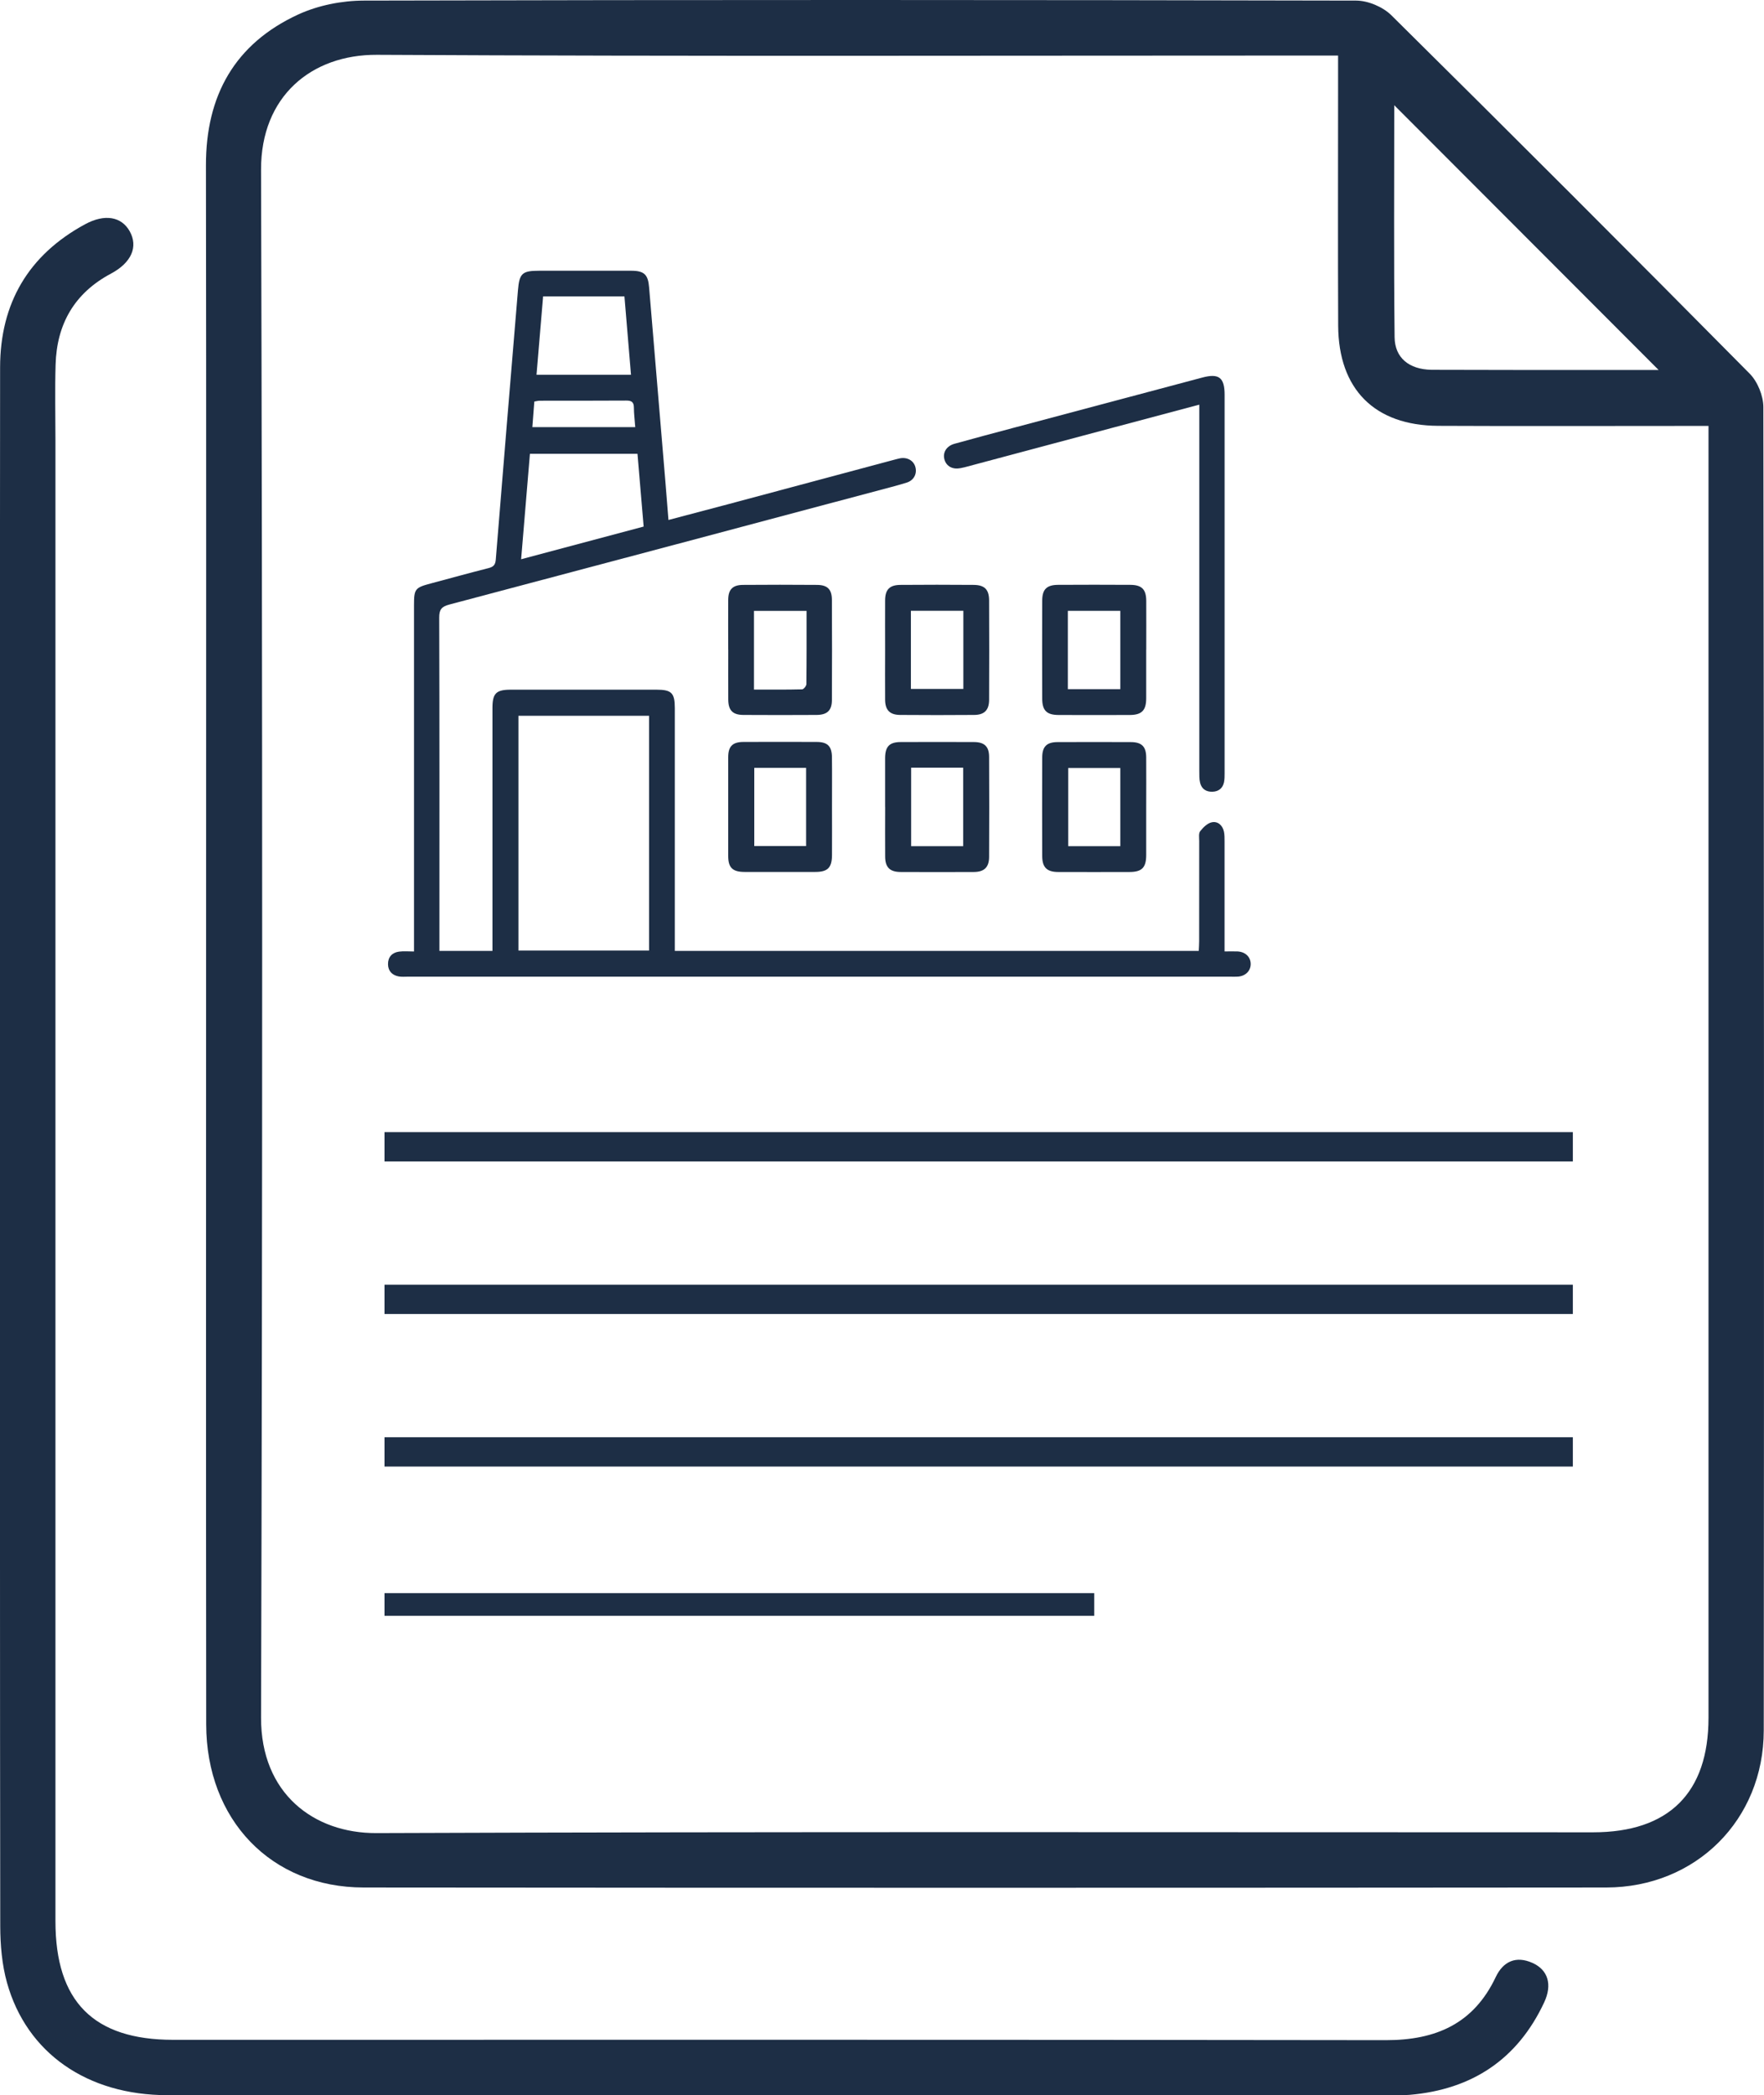 <svg xmlns="http://www.w3.org/2000/svg" id="Layer_1" data-name="Layer 1" viewBox="0 0 361.11 428.89"><defs><style>      .cls-1 {        stroke-width: 0px;      }      .cls-1, .cls-2, .cls-3 {        fill: #1d2e45;      }      .cls-2 {        stroke-width: 6px;      }      .cls-2, .cls-3 {        stroke: #1d2e45;        stroke-miterlimit: 10;      }      .cls-3 {        stroke-width: 4.64px;      }    </style></defs><path class="cls-1" d="M360.98,83.34c0-2.31-1.18-5.21-2.8-6.85-24.32-24.58-48.77-49.04-73.36-73.37-1.73-1.71-4.76-2.99-7.19-3C209.91-.03,142.2-.05,74.48.12c-4.5.01-9.35.97-13.42,2.84-13.01,5.99-18.93,16.62-18.9,30.91.08,53.11.03,106.22.03,159.33,0,53.26-.04,106.51.02,159.77.03,19.56,13.3,33.4,32.23,33.41,84.79.08,169.58.07,254.37,0,18.33-.02,32.23-13.83,32.25-32.15.09-90.3.06-180.6-.08-270.9ZM285.44,21.56c17.89,17.92,36,36.05,54.1,54.18-8.09,0-16.87,0-25.66,0l-20.84-.04c-4.58-.08-7.5-2.44-7.55-6.66-.17-16.04-.07-32.09-.07-47.47ZM349.75,92.49c0,86.38,0,172.75,0,259.13,0,15.4-8.13,23.46-23.62,23.46-83.03,0-166.07-.15-249.1.16-12.77.05-23.64-8.08-23.59-23.65.31-105.62.3-211.24,0-316.85-.04-15.01,10.3-23.59,23.73-23.52,63.79.34,127.59.15,191.38.15h5.37c0,3.09,0,5.53,0,7.97,0,15.77-.05,31.54.02,47.31.06,13.04,7.46,20.46,20.47,20.52,16.64.08,33.27.02,49.91.02,1.69,0,3.38,0,5.43,0v5.31Z"></path><path class="cls-1" d="M0,235.41c0-53.39-.03-106.79.02-160.18.01-13.14,5.79-23.04,17.41-29.33,4.03-2.18,7.43-1.55,9.11,1.42,1.78,3.16.41,6.43-3.82,8.69-7.48,3.98-11.1,10.32-11.34,18.63-.15,5.2-.03,10.42-.03,15.63,0,101,0,202,0,303,0,16.44,7.79,24.29,24.09,24.29,82.75,0,165.51-.05,248.26.07,10.23.01,17.97-3.35,22.5-12.93,1.51-3.18,4.13-4.41,7.54-2.87,3.14,1.42,4.09,4.4,2.36,8.09-5.45,11.64-14.75,17.8-27.49,18.9-1.29.11-2.6.07-3.9.07-83.48,0-166.96,0-250.43,0-16.4,0-28.82-8.6-32.85-23.03-1.03-3.7-1.37-7.7-1.38-11.56C-.02,341.33,0,288.37,0,235.41Z"></path><g><path class="cls-1" d="M89.95,194.65h10.86v-2.11c0-15.87,0-31.74,0-47.6,0-3.01.74-3.76,3.76-3.76,9.95,0,19.89,0,29.84,0,3.06,0,3.73.68,3.73,3.76,0,15.87,0,31.74,0,47.6,0,.67,0,1.35,0,2.11h107.26c.03-.66.08-1.32.08-1.98,0-6.84,0-13.68.01-20.52,0-.69-.15-1.56.21-2.01.61-.78,1.49-1.64,2.39-1.82,1.2-.24,2.18.61,2.46,1.91.14.66.13,1.37.13,2.06,0,6.78,0,13.57,0,20.35v2.12c.97,0,1.8-.03,2.64,0,1.61.08,2.69,1.12,2.71,2.54.02,1.43-1.05,2.51-2.63,2.62-.51.04-1.03.01-1.55.01-56.11,0-112.22,0-168.34,0-.63,0-1.28.06-1.89-.05-1.34-.25-2.17-1.1-2.19-2.49-.02-1.47.82-2.39,2.25-2.59.95-.13,1.93-.03,3.07-.03v-2.39c0-22.82,0-45.65,0-68.47,0-3.36.2-3.62,3.46-4.48,3.94-1.05,7.86-2.14,11.81-3.14.98-.25,1.38-.65,1.47-1.72,1.48-18.39,3.01-36.77,4.54-55.15.29-3.48.87-4,4.37-4,6.27,0,12.53,0,18.8,0,2.69,0,3.47.79,3.68,3.42,1.1,13.29,2.22,26.57,3.34,39.86.21,2.51.4,5.02.62,7.74,4.14-1.09,8.11-2.13,12.08-3.19,11.37-3.04,22.73-6.08,34.1-9.13.39-.1.78-.21,1.17-.29,1.46-.3,2.78.4,3.17,1.68.43,1.41-.24,2.8-1.74,3.28-2.08.65-4.2,1.17-6.31,1.74-29.11,7.76-58.23,15.52-87.35,23.23-1.54.41-2.06,1-2.05,2.65.07,22.08.04,44.15.04,66.23,0,.63,0,1.26,0,2.04ZM132.87,146.52h-26.74v48.07h26.74v-48.07ZM106.69,114.48c8.5-2.27,16.77-4.48,25.07-6.69-.43-5.12-.85-10.01-1.26-14.89h-22.02c-.6,7.21-1.19,14.28-1.8,21.58ZM129.17,76.72c-.45-5.44-.9-10.73-1.34-16.05h-16.65c-.45,5.36-.89,10.65-1.35,16.05h19.34ZM130.04,87.44c-.11-1.5-.27-2.75-.28-4.01,0-1.14-.49-1.44-1.57-1.43-5.91.04-11.82.02-17.73.03-.32,0-.65.1-1.08.17-.13,1.75-.26,3.44-.4,5.24h21.07Z"></path><path class="cls-1" d="M245.49,82.84c-6.17,1.64-12.04,3.2-17.91,4.77-10.04,2.68-20.07,5.36-30.11,8.04-.28.07-.56.13-.84.18-1.6.32-2.87-.35-3.28-1.73-.42-1.42.37-2.78,2.02-3.25,4.15-1.16,8.31-2.26,12.47-3.37,12.76-3.4,25.51-6.79,38.27-10.19,3.41-.91,4.58-.02,4.58,3.53,0,25.82,0,51.63,0,77.45,0,.63,0,1.28-.13,1.89-.27,1.22-1.12,1.87-2.34,1.91-1.3.05-2.25-.56-2.55-1.85-.18-.77-.16-1.6-.16-2.4,0-24.15,0-48.3,0-72.45v-2.53Z"></path><path class="cls-1" d="M149.07,132.99c0-3.39-.02-6.78,0-10.17.01-2.13.88-3.07,3.02-3.09,5.06-.04,10.11-.04,15.17,0,2.15.02,3.03.91,3.04,3.08.03,6.84.04,13.67,0,20.51-.01,2.12-.97,3.01-3.12,3.03-5,.03-10,.03-14.99,0-2.22-.01-3.1-.95-3.11-3.19-.02-3.39,0-6.78,0-10.17ZM165.12,125.05h-10.77v16.11c3.34,0,6.6.03,9.85-.05.32,0,.88-.7.88-1.07.06-4.93.04-9.87.04-14.99Z"></path><path class="cls-1" d="M170.32,165.23c0,3.27.02,6.55,0,9.82-.02,2.57-.88,3.44-3.41,3.44-4.83.01-9.65.01-14.48,0-2.47,0-3.36-.88-3.36-3.29-.01-6.72-.01-13.44,0-20.17,0-2.24.88-3.14,3.12-3.15,5-.02,10-.02,15,0,2.23.01,3.1.88,3.12,3.16.04,3.39,0,6.78.01,10.17ZM154.41,157.18v16.01h10.61v-16.01h-10.61Z"></path><path class="cls-1" d="M234.64,165.2c0,3.28,0,6.55,0,9.83,0,2.56-.88,3.46-3.38,3.47-4.88.01-9.77.02-14.65,0-2.3,0-3.25-.95-3.26-3.25-.02-6.72-.02-13.45,0-20.17,0-2.25.92-3.16,3.13-3.17,5-.02,10-.02,15,0,2.24,0,3.15.92,3.16,3.13.03,3.39,0,6.78,0,10.17ZM229.34,173.22v-16.01h-10.67v16.01h10.67Z"></path><path class="cls-1" d="M181.19,132.91c0-3.33-.02-6.67,0-10,.01-2.22.91-3.16,3.13-3.18,5-.04,10-.04,15,0,2.23.02,3.15.94,3.16,3.17.03,6.78.03,13.56,0,20.34,0,2.12-.97,3.1-3.06,3.11-5.06.04-10.11.04-15.17,0-2.1-.02-3.04-1-3.06-3.1-.03-3.45,0-6.9,0-10.34ZM186.47,141.03h10.74v-16h-10.74v16Z"></path><path class="cls-1" d="M181.19,165.19c0-3.33-.01-6.67,0-10,.01-2.36.88-3.28,3.18-3.29,5-.02,10-.02,15,0,2.14.01,3.1.9,3.11,3.02.04,6.84.03,13.68,0,20.52-.01,2.09-1.01,3.05-3.1,3.06-5,.03-10,.02-15,0-2.21,0-3.17-.95-3.18-3.14-.03-3.39,0-6.78,0-10.17ZM186.52,157.15v16.07h10.66v-16.07h-10.66Z"></path><path class="cls-1" d="M234.64,132.98c0,3.33.01,6.67,0,10-.01,2.43-.91,3.36-3.31,3.38-4.88.02-9.77.02-14.65,0-2.42-.01-3.33-.93-3.33-3.37-.02-6.67-.02-13.33,0-20,0-2.34.9-3.25,3.24-3.27,4.94-.03,9.88-.03,14.82,0,2.34.02,3.22.94,3.24,3.26.02,3.33,0,6.67,0,10ZM218.6,141.07h10.74v-16.03h-10.74v16.03Z"></path></g><line class="cls-2" x1="78.71" y1="234.75" x2="321.98" y2="234.75"></line><line class="cls-2" x1="78.71" y1="265.98" x2="321.98" y2="265.98"></line><line class="cls-2" x1="78.71" y1="297.21" x2="321.98" y2="297.21"></line><line class="cls-3" x1="78.71" y1="328.44" x2="224" y2="328.44"></line></svg>